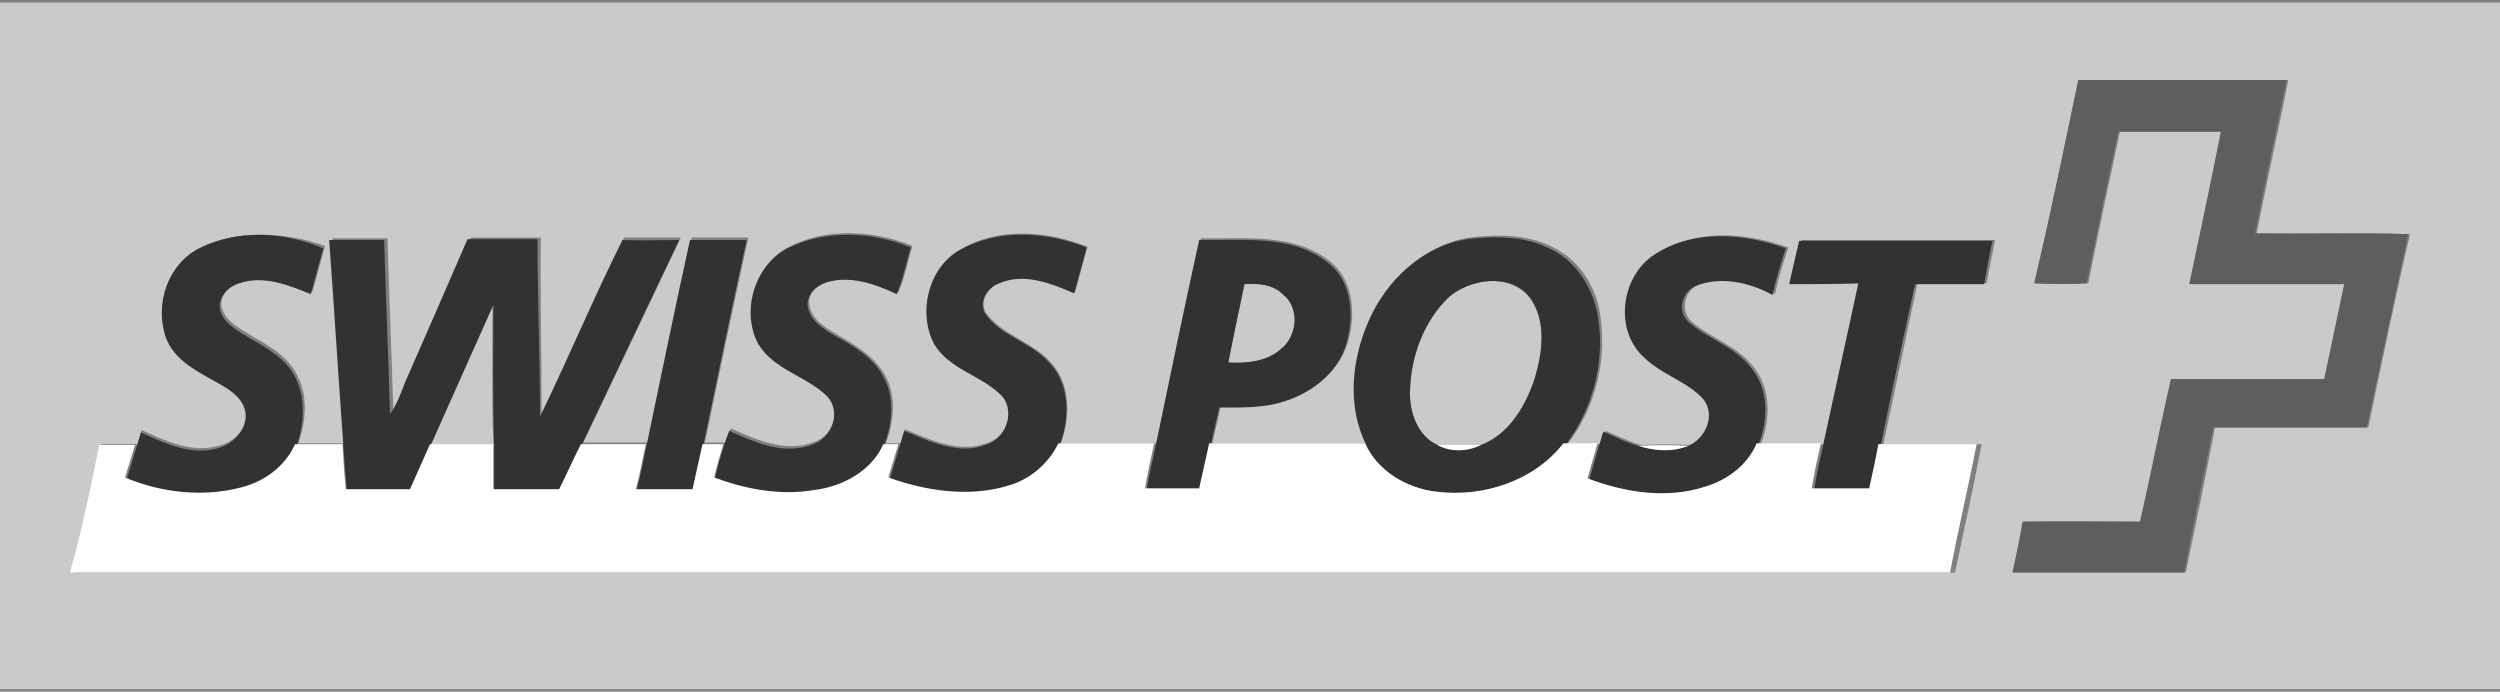 <?xml version="1.0" encoding="utf-8"?>
<!-- Generator: Adobe Illustrator 21.0.2, SVG Export Plug-In . SVG Version: 6.00 Build 0)  -->
<svg version="1.1"
	 id="svg2" inkscape:output_extension="org.inkscape.output.svg.inkscape" inkscape:version="0.46" sodipodi:docname="Logo_Swiss_Post_Solutions_-_GHP_Kopie.svg" sodipodi:version="0.32" xmlns:cc="http://creativecommons.org/ns#" xmlns:dc="http://purl.org/dc/elements/1.1/" xmlns:inkscape="http://www.inkscape.org/namespaces/inkscape" xmlns:rdf="http://www.w3.org/1999/02/22-rdf-syntax-ns#" xmlns:sodipodi="http://sodipodi.sourceforge.net/DTD/sodipodi-0.dtd" xmlns:svg="http://www.w3.org/2000/svg"
	 xmlns="http://www.w3.org/2000/svg" xmlns:xlink="http://www.w3.org/1999/xlink" x="0px" y="0px" viewBox="0 0 300 83"
	 style="enable-background:new 0 0 300 83;" xml:space="preserve">
<rect x="0" y="0" width="300" height="83" fill="#808080" stroke="none"/>
<style type="text/css">
	.st0{fill:#CACACA;}
	.st1{fill:#5E5E5E;}
	.st2{fill:#323232;}
	.st3{fill:#FFFFFF;}
</style>
<defs>
	
	
		<inkscape:perspective  id="perspective47" inkscape:persp3d-origin="366.25 : 67.083333 : 1" inkscape:vp_x="0 : 100.625 : 1" inkscape:vp_y="0 : 1000 : 0" inkscape:vp_z="732.5 : 100.625 : 1" sodipodi:type="inkscape:persp3d">
		</inkscape:perspective>
</defs>
<sodipodi:namedview  bordercolor="#666666" borderopacity="1.0" gridtolerance="10.0" guidetolerance="10.0" id="base" inkscape:current-layer="svg2" inkscape:cx="366.25" inkscape:cy="100.625" inkscape:pageopacity="0.0" inkscape:pageshadow="2" inkscape:window-height="669" inkscape:window-width="640" inkscape:window-x="69" inkscape:window-y="69" inkscape:zoom="0.74266212" objecttolerance="10.0" pagecolor="#ffffff" showgrid="false">
	</sodipodi:namedview>
<g id="_x23_ffd401ff">
	<path id="path5" class="st0" d="M0,0.3h300v82.4H0V0.3 M249.4,9.6c-1.7,8.1-3.4,16.3-5.1,24.4c2.1,0,4.2,0.1,6.3,0
		c1.2-6.1,2.5-12.2,3.8-18.2c4.1,0,8.2,0,12.3,0c-1.3,6.1-2.6,12.2-3.8,18.3c6.2,0,12.4,0,18.6,0c-0.8,3.8-1.6,7.6-2.4,11.4
		c-6.1,0-12.3,0-18.4,0c-1.3,5.7-2.4,11.4-3.7,17.1c-4.7,0-9.4,0-14.1,0c-0.4,2-0.8,4.1-1.2,6.1c6.9,0,13.7,0,20.6,0
		c1.2-5.8,2.4-11.6,3.5-17.4c6.1,0,12.3,0,18.4,0c1.6-7.7,3.2-15.5,5-23.2c-6.1-0.2-12.3,0-18.4-0.1c1.2-6.1,2.6-12.3,3.8-18.4
		C266,9.6,257.7,9.6,249.4,9.6 M23.9,29.8c-3.7,1.9-5.3,6.6-3.9,10.4c1,2.5,3.4,3.9,5.6,5.1c1.5,0.9,3.3,1.8,3.9,3.6
		c0.5,2.2-1.3,4.2-3.3,4.6c-3.2,0.9-6.4-0.6-9.2-1.9c-0.2,0.6-0.4,1.2-0.5,1.7c-1.4,0-2.9,0-4.3,0c-1.1,5.1-2.2,10.2-3.2,15.4
		c75.2,0,150.4,0,225.6,0c1.1-5.1,2.2-10.2,3.2-15.4c-3.9,0-7.9,0-11.8,0c1.4-6.4,2.7-12.9,4.1-19.3c2.8,0,5.5,0,8.3,0
		c0.3-1.8,0.7-3.5,1-5.2c-7.7,0-15.5,0-23.2,0c-0.4,1.7-0.8,3.5-1.2,5.2c2.7,0,5.5,0,8.2,0c-1.4,6.5-2.8,12.9-4.2,19.3
		c-2.6,0-5.1,0-7.7,0c1.2-3,1.2-6.8-0.9-9.3c-1.9-2.5-5.1-3.4-7.4-5.4c-1.4-1.3-0.9-3.7,0.8-4.4c3-1.2,6.5-0.4,9.2,1.1
		c0.4-1.9,1-3.8,1.6-5.6c-5-1.8-11.1-2.3-15.7,0.7c-4.1,2.6-5,9.3-1.2,12.5c2,2,5,2.7,7,4.9c1.4,1.9,0.3,4.7-1.8,5.6
		c-2-0.1-4-0.1-6,0c-1.4-0.4-2.8-1.1-4.2-1.7c-0.2,0.5-0.4,1.1-0.5,1.6c-1.4,0-2.8,0-4.1,0c3.5-4.5,4.9-10.6,3.8-16.3
		c-0.7-3.1-2.6-5.9-5.5-7.3c-3-1.6-6.6-1.6-10-1.2c-5.4,0.8-9.8,5-11.9,9.9c-2,4.6-2.6,10.2-0.3,14.8c-6.2,0-12.4,0-18.7,0
		c0.3-1.5,0.7-3,1-4.5c2.7,0,5.5,0.2,8-0.8c3.5-1.1,6.6-3.8,7.4-7.4c0.8-3.2,0.4-7.2-2.5-9.3c-4.4-3.3-10.2-2.5-15.3-2.6
		c-1.8,8.2-3.5,16.4-5.3,24.6c-3.8,0-7.7,0-11.5,0c1.2-3.2,1.2-7.4-1.4-9.9c-2.2-2.4-5.7-3.1-7.6-5.8c-0.8-1.4,0.3-3.1,1.7-3.6
		c3-1.3,6.2,0,9,1.2c0.5-1.8,1-3.7,1.5-5.5c-4.8-1.9-10.6-2.4-15.2,0.3c-3.8,2.1-5.2,7.5-3.1,11.2c1.8,3,5.5,3.8,7.9,6
		c1.9,1.8,0.9,5.2-1.5,6c-3.4,1.4-6.9-0.3-10-1.6c-0.2,0.6-0.3,1.1-0.5,1.7c-0.6,0-1.2,0-1.8,0c1-2.6,1.3-5.7-0.1-8.2
		c-1.3-2.3-3.6-3.6-5.8-4.9c-1.4-0.8-3.1-1.8-3.3-3.7c-0.1-1.5,1.3-2.5,2.6-2.8c2.8-0.8,5.6,0.2,8.1,1.5c0.8-1.8,1.1-3.7,1.7-5.6
		c-4.7-1.9-10.3-2.2-14.8,0.1c-4,2-5.7,7.5-3.5,11.4c1.9,3.1,5.7,3.8,8.2,6.2c1.8,1.8,0.6,5-1.6,5.8c-3.4,1.4-7-0.2-10.1-1.6
		c-0.2,0.6-0.4,1.2-0.6,1.7c-0.8,0-1.7,0-2.5,0c1.7-8.2,3.4-16.4,5.2-24.6c-2.3,0-4.5,0-6.8,0c-1.7,8.2-3.5,16.4-5.2,24.6
		c-2.6,0-5.2,0-7.8,0c3.9-8.2,7.8-16.4,11.7-24.6c-2.3,0-4.6,0-6.8,0c-3.5,7-6.5,14.2-9.9,21.2c0-7.1-0.2-14.1-0.1-21.2
		c-2.8,0-5.6,0-8.4,0c-2.5,5.7-5,11.4-7.5,17.2c-0.6,1.3-1,2.6-1.8,3.8c-0.2-7-0.5-13.9-0.7-20.9c-2.2,0-4.4,0-6.6,0
		c0.6,8.2,1,16.4,1.6,24.6c-1.9,0-3.8,0-5.7,0c0.9-2.6,1.2-5.6-0.1-8.1c-1.1-2.3-3.4-3.6-5.5-4.8c-1.3-0.8-2.9-1.6-3.5-3.1
		c-0.6-1.5,0.8-3.1,2.2-3.5c2.9-1,6,0.2,8.6,1.3c0.5-1.8,1-3.6,1.5-5.5C34.1,27.8,28.4,27.5,23.9,29.8z"/>
	<path id="path7" class="st0" d="M173.7,35.8c2.6-2.4,7.5-3.1,9.9,0c2,2.8,1.5,6.5,0.6,9.6c-1.1,3.3-3.1,6.8-6.5,8.1
		c-1.8,0-3.5,0-5.2,0c-2.4-1.1-3.4-4-3.3-6.5C169.3,42.8,170.8,38.7,173.7,35.8z"/>
	<path id="path9" class="st0" d="M147.4,43.5c0.6-3.2,1.3-6.3,2-9.5c1.6-0.1,3.4,0,4.6,1.2c2,1.7,1.8,5.1-0.2,6.6
		C152,43.4,149.6,43.7,147.4,43.5z"/>
	<path id="path11" class="st0" d="M59.1,36.6c0,5.6-0.1,11.2,0.1,16.8c-2.5,0-5.1,0-7.6,0C54.1,47.8,56.6,42.2,59.1,36.6z"/>
</g>
<g id="_x23_e62329ff">
	<path id="path14" class="st1" d="M249.4,9.6c8.3,0,16.7,0,25,0c-1.3,6.1-2.6,12.3-3.8,18.4c6.1,0.1,12.3-0.1,18.4,0.1
		c-1.7,7.7-3.3,15.5-5,23.2c-6.1,0-12.3,0-18.4,0c-1.2,5.8-2.4,11.6-3.5,17.4c-6.9,0-13.7,0-20.6,0c0.4-2,0.9-4.1,1.2-6.1
		c4.7-0.1,9.4,0,14.1,0c1.3-5.7,2.4-11.4,3.7-17.1c6.1,0,12.3,0,18.4,0c0.8-3.8,1.6-7.6,2.4-11.4c-6.2,0-12.4,0-18.6,0
		c1.3-6.1,2.6-12.2,3.8-18.3c-4.1,0-8.2,0-12.3,0c-1.3,6.1-2.6,12.2-3.8,18.2c-2.1,0.1-4.2,0.1-6.3,0C246,25.9,247.7,17.8,249.4,9.6
		z"/>
</g>
<g id="_x23_323236ff">
	<path id="path17" class="st2" d="M23.9,29.8c4.6-2.3,10.2-2,14.9,0c-0.5,1.8-1,3.6-1.5,5.5c-2.7-1.1-5.7-2.3-8.6-1.3
		c-1.4,0.4-2.8,1.9-2.2,3.5c0.6,1.5,2.2,2.3,3.5,3.1c2.1,1.2,4.4,2.5,5.5,4.8c1.2,2.5,1,5.5,0.1,8.1c-1.1,2.7-3.7,4.5-6.5,5.2
		c-4.6,1.2-9.6,0.6-13.9-1.2c0.4-1.3,0.8-2.6,1.2-3.9c0.2-0.6,0.4-1.2,0.5-1.7c2.9,1.3,6,2.8,9.2,1.9c2-0.5,3.8-2.5,3.3-4.6
		c-0.5-1.8-2.3-2.7-3.9-3.6c-2.2-1.2-4.7-2.6-5.6-5.1C18.5,36.4,20.2,31.7,23.9,29.8z"/>
	<path id="path19" class="st2" d="M94.5,29.8c4.6-2.3,10.2-2,14.8-0.1c-0.6,1.9-0.9,3.8-1.7,5.6c-2.5-1.2-5.4-2.2-8.1-1.5
		c-1.3,0.3-2.6,1.3-2.6,2.8c0.2,1.8,1.8,2.8,3.3,3.7c2.2,1.2,4.6,2.6,5.8,4.9c1.4,2.5,1.1,5.6,0.1,8.2c-1.4,3.3-4.9,5.1-8.3,5.5
		c-4.1,0.7-8.2-0.1-12-1.5c0.3-1.4,0.7-2.7,1.1-4c0.2-0.6,0.4-1.2,0.6-1.7c3.1,1.4,6.7,3,10.1,1.6c2.3-0.8,3.4-4,1.6-5.8
		c-2.5-2.4-6.3-3.1-8.2-6.2C88.9,37.4,90.5,31.9,94.5,29.8z"/>
	<path id="path21" class="st2" d="M115.2,30c4.6-2.6,10.4-2.2,15.2-0.3c-0.5,1.8-1,3.7-1.5,5.5c-2.8-1.2-6-2.5-9-1.2
		c-1.4,0.5-2.5,2.2-1.7,3.6c1.8,2.7,5.4,3.4,7.6,5.8c2.6,2.6,2.6,6.7,1.4,9.9c-1.2,2.4-3.4,4.3-6.1,5.1c-4.7,1.4-9.8,0.6-14.3-1
		c0.4-1.3,0.8-2.7,1.2-4c0.2-0.6,0.3-1.1,0.5-1.7c3.1,1.3,6.7,3,10,1.6c2.4-0.8,3.4-4.3,1.5-6c-2.4-2.3-6.1-3-7.9-6
		C110.1,37.5,111.4,32.1,115.2,30z"/>
	<path id="path23" class="st2" d="M164.2,38.6c2.1-4.9,6.5-9.1,11.9-9.9c3.3-0.4,6.9-0.4,10,1.2c2.9,1.4,4.8,4.3,5.5,7.3
		c1.2,5.6-0.3,11.7-3.8,16.3c-3.5,4.5-9.6,6.5-15.2,5.8c-3.6-0.4-7-2.5-8.6-5.8C161.6,48.8,162.2,43.2,164.2,38.6 M173.7,35.8
		c-2.9,2.9-4.4,7-4.5,11.1c-0.1,2.5,0.9,5.4,3.3,6.5c1.6,0.8,3.6,0.8,5.2,0c3.4-1.3,5.4-4.7,6.5-8.1c0.9-3.1,1.4-6.8-0.6-9.6
		C181.3,32.7,176.3,33.4,173.7,35.8z"/>
	<path id="path25" class="st2" d="M198.6,30.5c4.7-3,10.7-2.5,15.7-0.7c-0.6,1.8-1.2,3.7-1.6,5.6c-2.7-1.5-6.2-2.3-9.2-1.1
		c-1.7,0.7-2.3,3.1-0.8,4.4c2.3,2,5.5,2.9,7.4,5.4c2.2,2.6,2.1,6.3,0.9,9.3c-1.2,2.6-3.6,4.4-6.2,5.2c-4.6,1.5-9.7,0.7-14.1-1
		c0.4-1.4,0.8-2.8,1.2-4.2c0.2-0.5,0.3-1.1,0.5-1.6c1.4,0.6,2.7,1.3,4.2,1.7c1.9,0.6,4.1,0.8,6,0c2.1-0.9,3.3-3.7,1.8-5.6
		c-1.9-2.1-4.9-2.9-7-4.9C193.6,39.7,194.5,33.1,198.6,30.5z"/>
	<path id="path27" class="st2" d="M39.5,28.8c2.2,0,4.4,0,6.6,0c0.2,7,0.5,13.9,0.7,20.9c0.8-1.1,1.3-2.5,1.8-3.8
		c2.5-5.7,5-11.4,7.5-17.2c2.8,0,5.6,0,8.4,0C64.5,35.9,64.8,43,64.8,50c3.4-7,6.4-14.2,9.9-21.2c2.3,0.1,4.6,0,6.8,0
		c-3.9,8.2-7.8,16.4-11.7,24.6c-0.9,1.8-1.7,3.6-2.6,5.4c-2.6,0-5.3,0-7.9,0c0-1.8,0-3.6,0-5.4c-0.2-5.6-0.1-11.2-0.1-16.8
		c-2.5,5.6-5,11.2-7.5,16.8c-0.8,1.8-1.6,3.6-2.4,5.4c-2.6,0-5.2,0-7.7,0c-0.1-1.8-0.3-3.6-0.4-5.4C40.6,45.2,40.1,37,39.5,28.8z"/>
	<path id="path29" class="st2" d="M77.6,53.4c1.7-8.2,3.4-16.4,5.2-24.6c2.3,0,4.5,0,6.8,0c-1.8,8.2-3.5,16.4-5.2,24.6
		c-0.4,1.8-0.7,3.6-1.2,5.4c-2.3,0-4.5,0-6.8,0C76.9,57,77.2,55.2,77.6,53.4z"/>
	<path id="path31" class="st2" d="M143.9,28.8c5.1,0.1,11-0.7,15.3,2.6c2.9,2.1,3.3,6.1,2.5,9.3c-0.8,3.7-4,6.3-7.4,7.4
		c-2.6,0.9-5.3,0.8-8,0.8c-0.3,1.5-0.7,3-1,4.5c-0.4,1.8-0.8,3.6-1.2,5.4c-2.2,0-4.4,0-6.5,0c0.3-1.8,0.7-3.6,1.1-5.4
		C140.4,45.2,142.1,37,143.9,28.8 M147.4,43.5c2.2,0.1,4.6-0.1,6.3-1.6c2-1.6,2.3-5,0.2-6.6c-1.2-1.2-3-1.3-4.6-1.2
		C148.7,37.2,148,40.4,147.4,43.5z"/>
	<path id="path33" class="st2" d="M214.7,34.1c0.4-1.8,0.8-3.5,1.2-5.2c7.7,0,15.5,0,23.2,0c-0.4,1.7-0.7,3.5-1,5.2
		c-2.8,0-5.5,0-8.3,0c-1.4,6.4-2.8,12.9-4.1,19.3c-0.4,1.8-0.8,3.6-1.1,5.3c-2.3,0-4.6,0-6.9,0c0.3-1.8,0.7-3.6,1.1-5.4
		c1.4-6.4,2.8-12.9,4.2-19.3C220.2,34.1,217.4,34.1,214.7,34.1z"/>
</g>
<g id="_x23_ffffffff">
	<path id="path36" class="st3" d="M11.9,53.4c1.4,0,2.9,0,4.3,0c-0.4,1.3-0.8,2.6-1.2,3.9c4.3,1.8,9.3,2.4,13.9,1.2
		c2.8-0.7,5.3-2.5,6.5-5.2c1.9,0,3.8,0,5.7,0c0.1,1.8,0.2,3.6,0.4,5.4c2.6,0,5.2,0,7.7,0c0.8-1.8,1.6-3.6,2.4-5.4c2.5,0,5.1,0,7.6,0
		c0,1.8,0,3.6,0,5.4c2.6,0,5.3,0,7.9,0c0.9-1.8,1.7-3.6,2.6-5.4c2.6,0,5.2,0,7.8,0c-0.4,1.8-0.7,3.6-1.2,5.4c2.3,0,4.5,0,6.8,0
		c0.4-1.8,0.8-3.6,1.2-5.4c0.8,0,1.7,0,2.5,0c-0.4,1.3-0.8,2.7-1.1,4c3.8,1.4,7.9,2.2,12,1.5c3.4-0.4,6.9-2.3,8.3-5.5
		c0.6,0,1.2,0,1.8,0c-0.4,1.3-0.8,2.7-1.2,4c4.5,1.6,9.6,2.4,14.3,1c2.6-0.7,4.9-2.6,6.1-5.1c3.8,0,7.7,0,11.5,0
		c-0.4,1.8-0.8,3.6-1.1,5.4c2.2,0,4.4,0,6.5,0c0.4-1.8,0.8-3.6,1.2-5.4c6.2,0,12.4,0,18.7,0c1.5,3.3,5,5.4,8.6,5.8
		c5.6,0.7,11.7-1.3,15.2-5.8c1.4,0,2.8,0,4.1,0c-0.4,1.4-0.8,2.8-1.2,4.2c4.5,1.7,9.5,2.5,14.1,1c2.7-0.8,5.1-2.6,6.2-5.2
		c2.6,0,5.1,0,7.7,0c-0.4,1.8-0.8,3.6-1.1,5.4c2.3,0,4.6,0,6.9,0c0.4-1.8,0.8-3.6,1.1-5.3c3.9,0,7.9,0,11.8,0
		c-1,5.1-2.2,10.2-3.2,15.4c-75.2,0-150.4,0-225.6,0C9.8,63.7,10.9,58.5,11.9,53.4z"/>
	<path id="path38" class="st3" d="M172.5,53.4c1.8,0,3.5,0,5.2,0C176.1,54.2,174.1,54.3,172.5,53.4z"/>
	<path id="path40" class="st3" d="M196.6,53.5c2-0.1,4-0.1,6,0C200.6,54.3,198.5,54.1,196.6,53.5z"/>
</g>
</svg>
